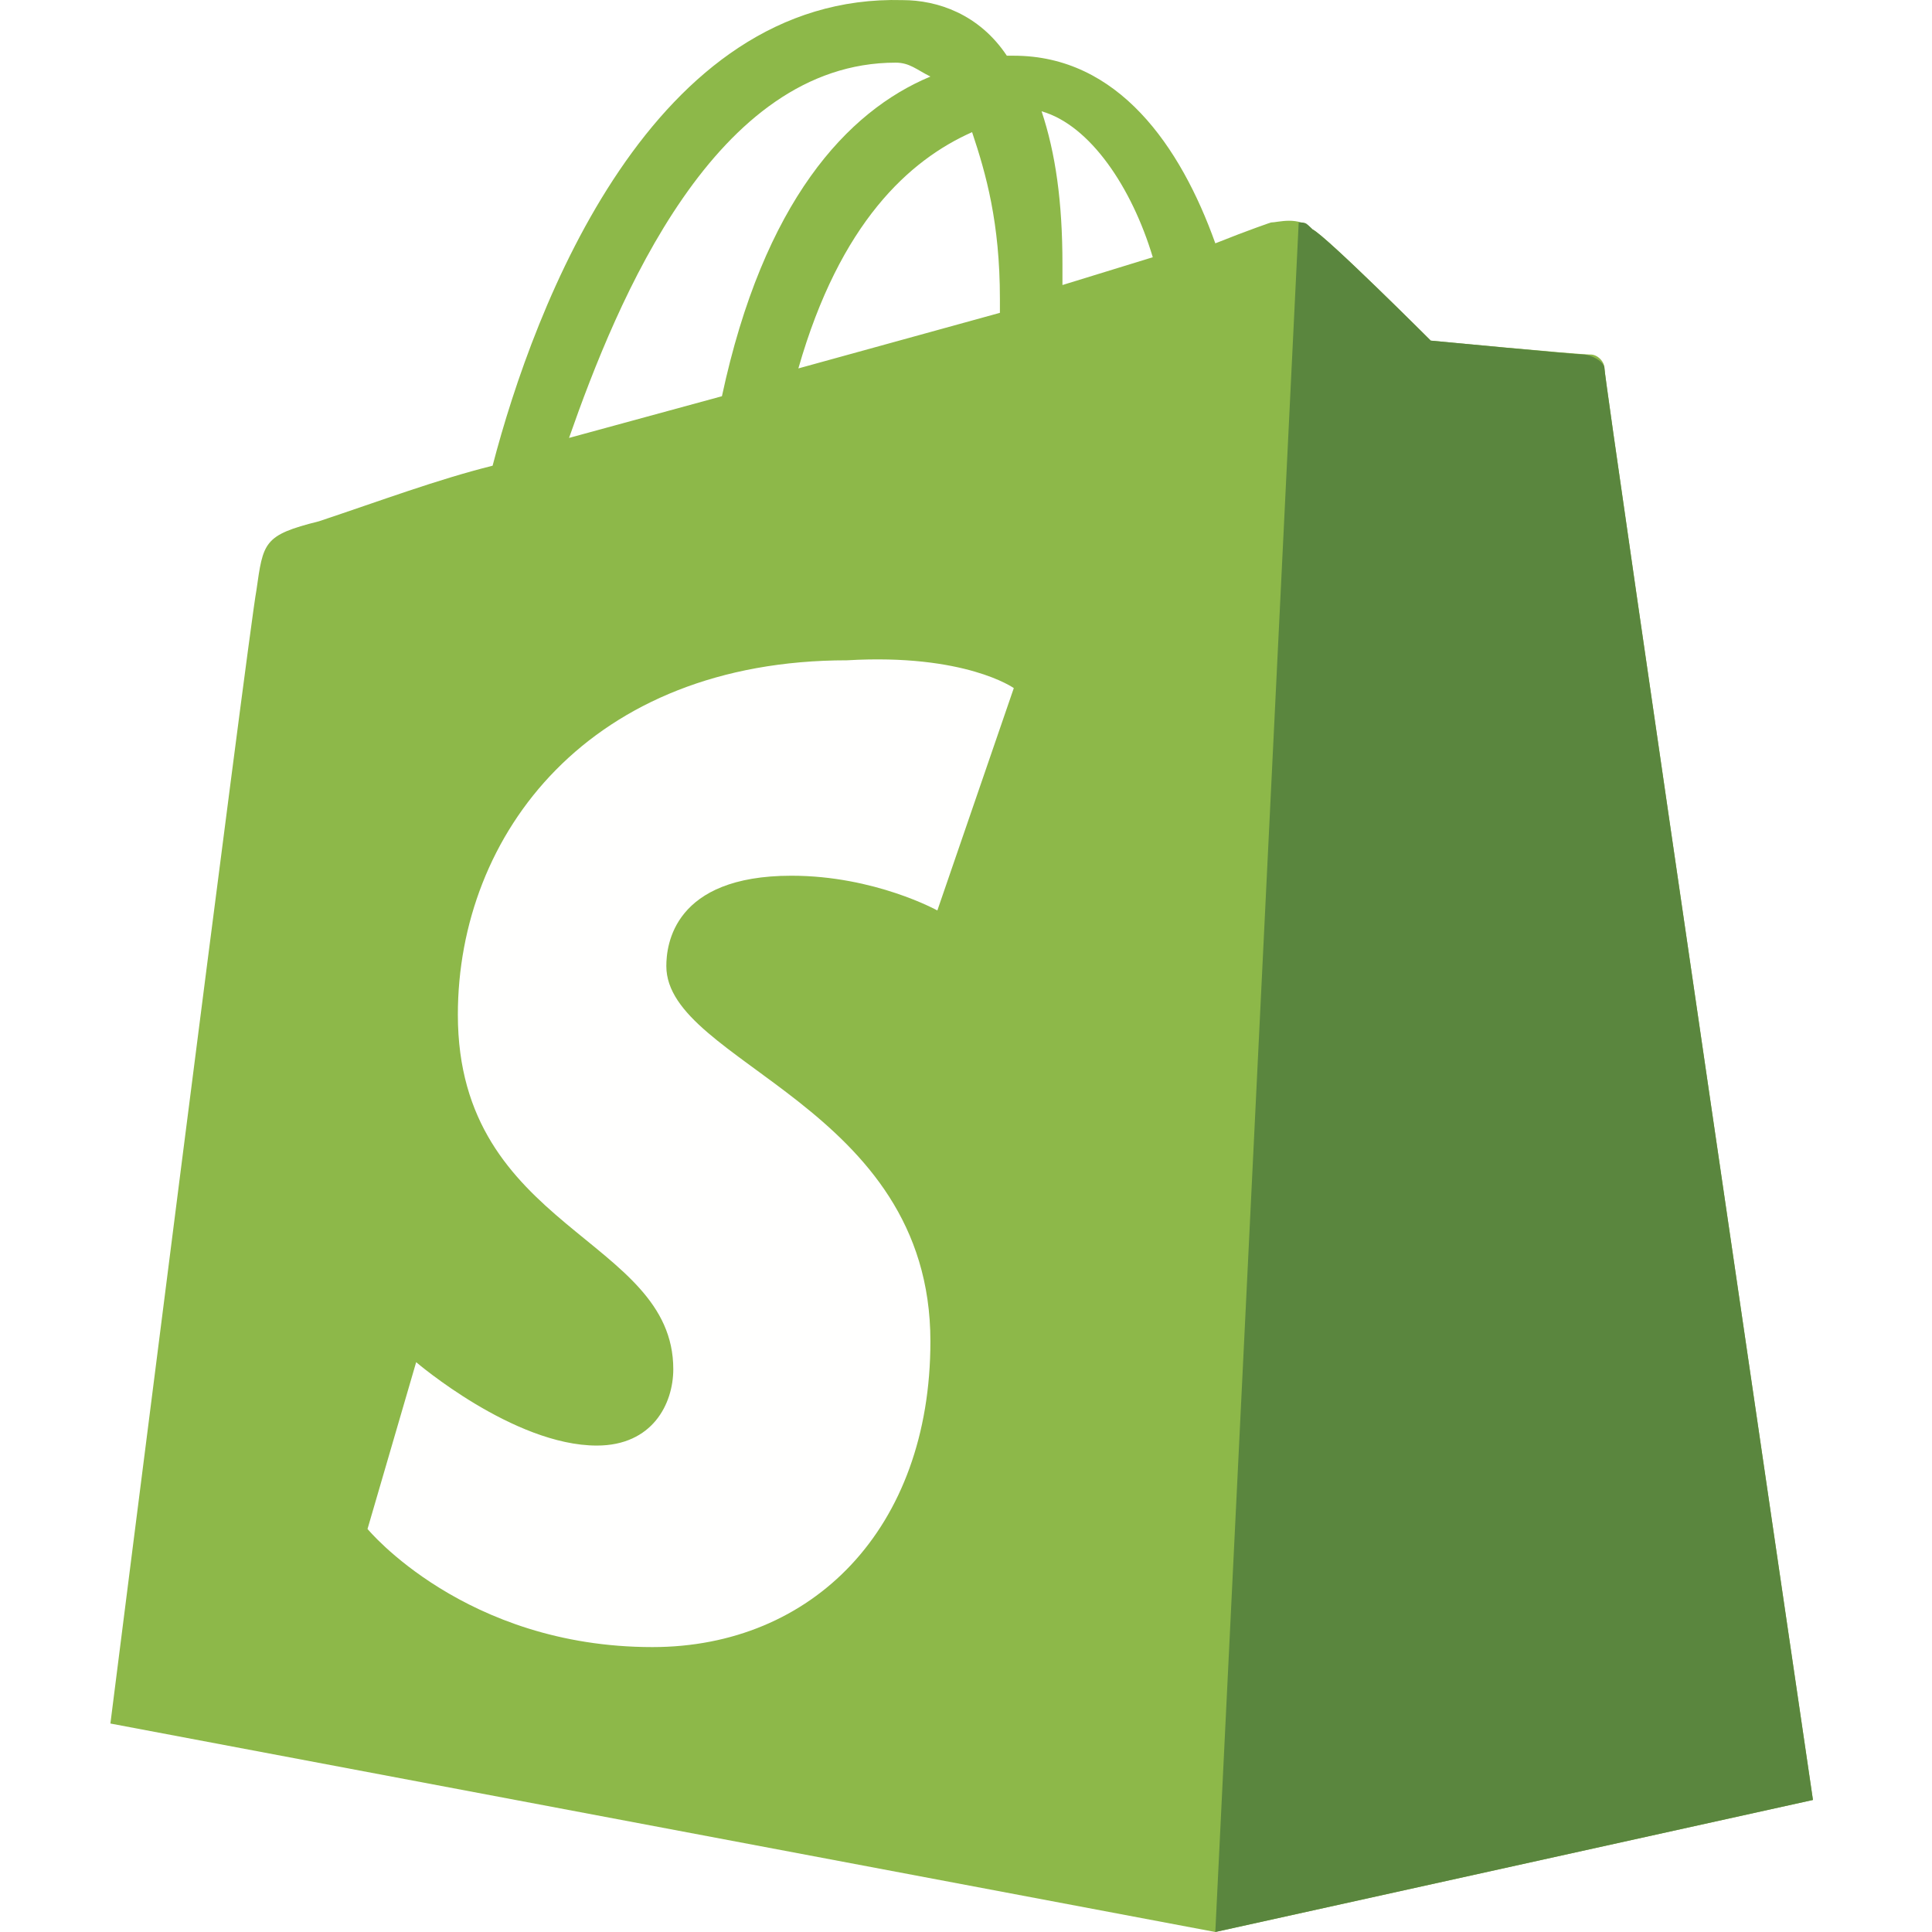 <svg width="140" height="140" viewBox="0 0 140 140" fill="none" xmlns="http://www.w3.org/2000/svg">
<rect width="140" height="140" fill="white"/>
<path d="M64.903 4.54C65.91 4.54 66.414 5.044 67.421 5.548C61.378 8.065 55.335 14.612 52.314 28.712L41.235 31.733C44.76 21.662 51.81 4.54 64.903 4.54ZM70.442 9.576C71.45 12.597 72.457 16.122 72.457 21.662C72.457 22.165 72.457 22.165 72.457 22.669L57.853 26.697C60.875 16.122 65.91 11.59 70.442 9.576ZM83.535 18.64L76.989 20.654C76.989 20.151 76.989 19.647 76.989 19.144C76.989 14.612 76.485 11.087 75.478 8.065C79.003 9.072 82.024 13.605 83.535 18.64ZM116.267 26.697C116.267 26.194 115.763 25.69 115.26 25.69C114.253 25.69 103.678 24.683 103.678 24.683C103.678 24.683 96.124 17.13 95.117 16.626C94.11 15.619 92.599 16.122 92.096 16.122C92.096 16.122 90.585 16.626 88.067 17.633C85.549 10.583 81.017 4.037 73.464 4.037H72.96C70.946 1.015 67.924 0.008 65.407 0.008C47.278 -0.495 38.718 22.165 35.696 33.747C31.668 34.754 27.639 36.265 23.107 37.776C19.078 38.783 19.078 39.286 18.575 42.812C18.071 45.329 8 124.893 8 124.893L88.067 140L131.374 130.432C131.374 130.432 116.267 27.704 116.267 26.697Z" fill="#8DB849"/>
<path d="M114.755 25.689C114.252 25.689 103.677 24.682 103.677 24.682C103.677 24.682 96.124 17.128 95.116 16.625C94.613 16.121 94.613 16.121 94.109 16.121L88.066 139.999L131.373 130.431C131.373 130.431 116.266 27.703 116.266 26.696C116.266 26.192 115.259 25.689 114.755 25.689Z" fill="#5A863E"/>
<path d="M73.464 49.862L67.924 65.976C67.924 65.976 63.392 63.458 57.349 63.458C48.789 63.458 48.285 68.494 48.285 70.005C48.285 77.055 67.421 80.076 67.421 97.197C67.421 110.794 58.86 119.354 47.278 119.354C33.682 119.354 26.632 110.794 26.632 110.794L30.157 98.708C30.157 98.708 37.207 104.751 43.25 104.751C47.278 104.751 48.789 101.73 48.789 99.212C48.789 89.644 33.178 89.14 33.178 73.53C33.178 60.437 42.746 47.848 61.378 47.848C69.939 47.344 73.464 49.862 73.464 49.862Z" fill="#FFFFFE"/>
</svg>
